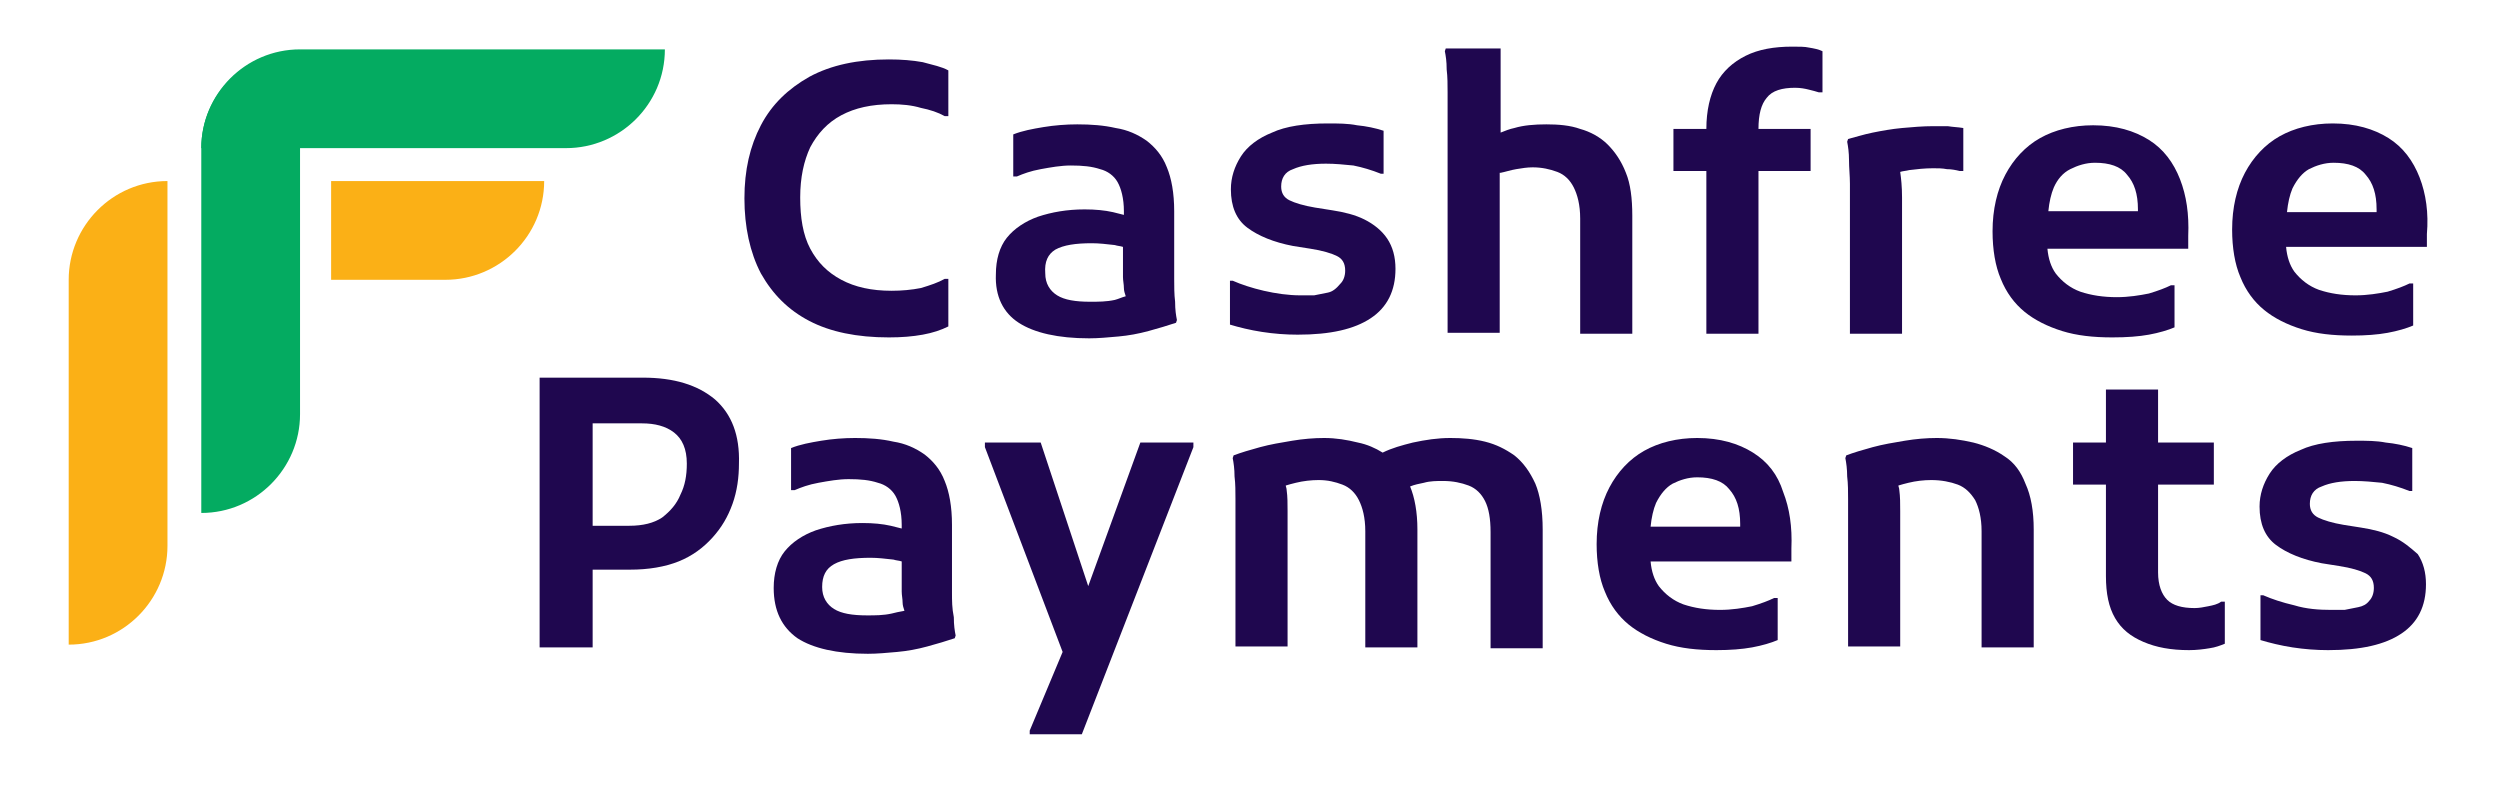 <svg width="136" height="43" viewBox="0 0 136 43" fill="none" xmlns="http://www.w3.org/2000/svg">
<path d="M38.905 21.737C37.96 20.942 36.667 20.544 34.976 20.544H32.24H30.946H29.355V35.218H32.24V30.989H34.279C35.274 30.989 36.169 30.84 36.916 30.542C37.662 30.243 38.259 29.796 38.756 29.248C39.253 28.701 39.602 28.104 39.85 27.408C40.099 26.712 40.199 25.965 40.199 25.219C40.248 23.677 39.801 22.533 38.905 21.737ZM37.015 26.911C36.816 27.408 36.468 27.806 36.02 28.154C35.572 28.453 34.976 28.602 34.229 28.602H32.24V23.031H34.926C35.622 23.031 36.219 23.18 36.667 23.528C37.114 23.876 37.363 24.424 37.363 25.219C37.363 25.866 37.264 26.413 37.015 26.911Z" fill="#1F074F"/>
<path d="M51.788 32.233C51.788 31.785 51.788 31.437 51.788 31.139V28.552C51.788 27.557 51.639 26.762 51.391 26.165C51.142 25.518 50.744 25.07 50.296 24.722C49.799 24.374 49.252 24.125 48.605 24.026C47.958 23.876 47.262 23.827 46.516 23.827C45.919 23.827 45.272 23.876 44.675 23.976C44.078 24.075 43.531 24.175 43.034 24.374V26.662H43.233C43.581 26.513 43.979 26.363 44.526 26.264C45.073 26.165 45.62 26.065 46.168 26.065C46.814 26.065 47.312 26.115 47.759 26.264C48.157 26.363 48.505 26.612 48.705 26.96C48.903 27.309 49.053 27.856 49.053 28.552V28.751C48.854 28.701 48.655 28.652 48.456 28.602C48.008 28.502 47.511 28.453 46.914 28.453C45.969 28.453 45.123 28.602 44.377 28.851C43.681 29.099 43.084 29.497 42.686 29.995C42.288 30.492 42.089 31.189 42.089 31.984C42.089 33.228 42.536 34.123 43.382 34.72C44.228 35.267 45.521 35.566 47.212 35.566C47.71 35.566 48.257 35.516 48.804 35.466C49.351 35.417 49.898 35.317 50.445 35.168C50.993 35.019 51.49 34.87 51.938 34.72L51.987 34.571C51.938 34.322 51.888 34.024 51.888 33.576C51.788 33.079 51.788 32.681 51.788 32.233ZM48.505 33.377C48.058 33.477 47.61 33.477 47.162 33.477C46.367 33.477 45.77 33.377 45.372 33.129C44.974 32.88 44.725 32.482 44.725 31.935C44.725 31.338 44.924 30.94 45.372 30.691C45.819 30.442 46.466 30.343 47.361 30.343C47.759 30.343 48.157 30.393 48.605 30.442C48.754 30.492 48.903 30.492 49.053 30.542V31.338C49.053 31.686 49.053 31.935 49.053 32.183C49.053 32.382 49.102 32.581 49.102 32.78C49.102 32.929 49.152 33.079 49.202 33.228C48.903 33.278 48.705 33.328 48.505 33.377Z" fill="#1F074F"/>
<path d="M59.2 31.885L56.614 24.075H53.579V24.324L57.807 35.466L56.017 39.744V39.943H58.852L64.921 24.324V24.075H62.035L59.2 31.885Z" fill="#1F074F"/>
<path d="M82.38 24.772C81.883 24.424 81.385 24.175 80.788 24.026C80.191 23.876 79.545 23.827 78.898 23.827C78.202 23.827 77.555 23.926 76.859 24.075C76.262 24.225 75.715 24.374 75.217 24.622C74.819 24.374 74.371 24.175 73.874 24.075C73.277 23.926 72.68 23.827 72.034 23.827C71.487 23.827 70.89 23.876 70.293 23.976C69.696 24.075 69.099 24.175 68.552 24.324C68.004 24.473 67.507 24.622 67.109 24.772L67.059 24.921C67.109 25.17 67.159 25.518 67.159 25.916C67.209 26.314 67.209 26.762 67.209 27.159C67.209 27.557 67.209 27.905 67.209 28.204V35.168H70.044V27.806C70.044 27.408 70.044 27.01 69.994 26.662C69.994 26.562 69.945 26.463 69.945 26.413C70.094 26.363 70.293 26.314 70.492 26.264C70.89 26.165 71.337 26.115 71.735 26.115C72.233 26.115 72.631 26.214 73.028 26.363C73.426 26.513 73.725 26.811 73.924 27.209C74.123 27.607 74.272 28.154 74.272 28.9V35.218H77.107V28.801C77.107 27.856 76.958 27.06 76.709 26.463C76.958 26.363 77.207 26.314 77.456 26.264C77.804 26.165 78.152 26.165 78.5 26.165C79.047 26.165 79.495 26.264 79.893 26.413C80.291 26.562 80.589 26.861 80.788 27.259C80.987 27.657 81.087 28.204 81.087 28.95V35.267H83.922V28.801C83.922 27.756 83.773 26.911 83.524 26.314C83.226 25.667 82.877 25.17 82.38 24.772Z" fill="#1F074F"/>
<path d="M95.363 24.622C94.567 24.125 93.572 23.827 92.329 23.827C91.234 23.827 90.239 24.075 89.444 24.523C88.648 24.971 88.001 25.667 87.553 26.513C87.106 27.358 86.857 28.403 86.857 29.597C86.857 30.592 87.006 31.487 87.305 32.183C87.603 32.929 88.051 33.526 88.598 33.974C89.145 34.422 89.841 34.77 90.637 35.019C91.433 35.267 92.329 35.367 93.373 35.367C94.119 35.367 94.766 35.317 95.313 35.218C95.86 35.118 96.358 34.969 96.706 34.82V32.532H96.507C96.208 32.681 95.811 32.83 95.313 32.979C94.816 33.079 94.219 33.178 93.572 33.178C92.826 33.178 92.179 33.079 91.582 32.88C91.035 32.681 90.588 32.333 90.239 31.885C89.991 31.537 89.841 31.089 89.792 30.542H97.452V29.846C97.502 28.652 97.353 27.657 97.004 26.762C96.706 25.816 96.159 25.12 95.363 24.622ZM94.666 28.652H89.792C89.841 28.154 89.941 27.707 90.09 27.358C90.339 26.861 90.637 26.513 90.986 26.314C91.383 26.115 91.831 25.966 92.329 25.966C93.124 25.966 93.721 26.165 94.07 26.612C94.468 27.06 94.666 27.657 94.666 28.502V28.652Z" fill="#1F074F"/>
<path d="M109.042 24.822C108.545 24.473 107.948 24.225 107.351 24.075C106.704 23.926 106.057 23.827 105.361 23.827C104.814 23.827 104.217 23.876 103.62 23.976C103.023 24.075 102.426 24.175 101.879 24.324C101.332 24.473 100.834 24.622 100.437 24.772L100.387 24.921C100.437 25.17 100.486 25.518 100.486 25.916C100.536 26.314 100.536 26.762 100.536 27.159C100.536 27.557 100.536 27.905 100.536 28.204V35.168H103.371V27.806C103.371 27.408 103.371 27.01 103.322 26.662C103.322 26.562 103.272 26.463 103.272 26.413C103.421 26.363 103.62 26.314 103.819 26.264C104.217 26.165 104.665 26.115 105.063 26.115C105.61 26.115 106.107 26.214 106.505 26.363C106.903 26.513 107.202 26.811 107.45 27.209C107.649 27.607 107.798 28.154 107.798 28.9V35.218H110.634V28.801C110.634 27.806 110.485 26.96 110.186 26.314C109.937 25.667 109.589 25.17 109.042 24.822Z" fill="#1F074F"/>
<path d="M120.135 32.979C119.886 33.029 119.637 33.079 119.388 33.079C118.692 33.079 118.195 32.929 117.896 32.631C117.598 32.333 117.399 31.835 117.399 31.139V26.363H120.433V24.075H117.399V21.19H114.563V24.075H112.773V26.363H114.563V31.338C114.563 32.283 114.713 33.029 115.061 33.626C115.409 34.223 115.906 34.621 116.603 34.919C117.299 35.218 118.095 35.367 119.09 35.367C119.488 35.367 119.886 35.317 120.184 35.267C120.532 35.218 120.781 35.118 121.03 35.019V32.73H120.831C120.632 32.88 120.383 32.929 120.135 32.979Z" fill="#1F074F"/>
<path d="M130.182 29.199C129.685 28.95 129.088 28.801 128.442 28.701L127.496 28.552C126.899 28.453 126.402 28.303 126.104 28.154C125.805 28.005 125.656 27.756 125.656 27.408C125.656 26.96 125.855 26.612 126.303 26.463C126.75 26.264 127.347 26.165 128.093 26.165C128.591 26.165 129.088 26.214 129.586 26.264C130.083 26.363 130.58 26.513 131.078 26.712H131.227V24.374C130.779 24.224 130.282 24.125 129.785 24.075C129.287 23.976 128.74 23.976 128.193 23.976C126.949 23.976 125.905 24.125 125.159 24.473C124.412 24.772 123.815 25.219 123.467 25.767C123.119 26.314 122.92 26.911 122.92 27.557C122.92 28.502 123.219 29.199 123.815 29.646C124.412 30.094 125.258 30.442 126.303 30.641L127.248 30.791C127.894 30.89 128.392 31.039 128.69 31.189C128.989 31.338 129.138 31.586 129.138 31.984C129.138 32.283 129.038 32.532 128.889 32.681C128.74 32.88 128.541 32.979 128.292 33.029C128.044 33.079 127.795 33.128 127.546 33.178C127.297 33.178 126.999 33.178 126.8 33.178C126.153 33.178 125.457 33.128 124.81 32.929C124.164 32.78 123.567 32.581 123.119 32.382H122.97V34.82C123.467 34.969 124.064 35.118 124.711 35.218C125.357 35.317 126.004 35.367 126.651 35.367C128.442 35.367 129.735 35.068 130.63 34.471C131.526 33.875 131.973 32.979 131.973 31.785C131.973 31.139 131.824 30.592 131.526 30.144C131.128 29.796 130.73 29.448 130.182 29.199Z" fill="#1F074F"/>
<path d="M44.029 17.46C45.173 18.056 46.615 18.355 48.356 18.355C49.053 18.355 49.65 18.305 50.197 18.206C50.744 18.106 51.192 17.957 51.59 17.758V15.171H51.391C51.042 15.37 50.595 15.52 50.097 15.669C49.6 15.768 49.053 15.818 48.505 15.818C47.411 15.818 46.516 15.619 45.77 15.221C45.023 14.823 44.476 14.276 44.078 13.53C43.681 12.784 43.531 11.839 43.531 10.744C43.531 9.65 43.73 8.755 44.078 8.009C44.476 7.262 45.023 6.665 45.77 6.268C46.516 5.87 47.411 5.671 48.505 5.671C49.053 5.671 49.6 5.72 50.097 5.87C50.595 5.969 51.042 6.118 51.391 6.317H51.59V3.83C51.241 3.631 50.744 3.532 50.197 3.382C49.65 3.283 49.053 3.233 48.356 3.233C46.665 3.233 45.222 3.532 44.029 4.178C42.885 4.825 41.989 5.671 41.392 6.815C40.795 7.959 40.497 9.252 40.497 10.794C40.497 12.336 40.795 13.729 41.392 14.873C42.039 16.017 42.885 16.863 44.029 17.46Z" fill="#1F074F"/>
<path d="M55.42 17.559C56.265 18.106 57.559 18.405 59.25 18.405C59.747 18.405 60.294 18.355 60.842 18.305C61.389 18.256 61.936 18.156 62.483 18.007C63.03 17.858 63.528 17.708 63.975 17.559L64.025 17.41C63.975 17.161 63.926 16.863 63.926 16.415C63.876 16.017 63.876 15.569 63.876 15.171C63.876 14.724 63.876 14.376 63.876 14.077V11.491C63.876 10.496 63.727 9.7 63.478 9.103C63.229 8.456 62.831 8.009 62.384 7.66C61.886 7.312 61.339 7.063 60.692 6.964C60.046 6.815 59.349 6.765 58.603 6.765C58.006 6.765 57.36 6.815 56.763 6.914C56.166 7.014 55.619 7.113 55.121 7.312V9.6H55.32C55.668 9.451 56.066 9.302 56.614 9.202C57.161 9.103 57.708 9.003 58.255 9.003C58.902 9.003 59.399 9.053 59.847 9.202C60.245 9.302 60.593 9.551 60.792 9.899C60.991 10.247 61.14 10.794 61.14 11.491V11.69C60.941 11.64 60.742 11.59 60.543 11.54C60.096 11.441 59.598 11.391 59.001 11.391C58.056 11.391 57.21 11.54 56.464 11.789C55.768 12.038 55.171 12.436 54.773 12.933C54.375 13.431 54.176 14.127 54.176 14.923C54.126 16.117 54.574 17.012 55.42 17.559ZM57.409 13.58C57.857 13.331 58.504 13.232 59.399 13.232C59.797 13.232 60.195 13.281 60.643 13.331C60.792 13.381 60.941 13.381 61.09 13.431V14.226C61.09 14.575 61.09 14.823 61.09 15.072C61.09 15.271 61.14 15.47 61.14 15.669C61.14 15.818 61.19 15.967 61.24 16.117C61.041 16.166 60.842 16.266 60.643 16.316C60.195 16.415 59.747 16.415 59.3 16.415C58.504 16.415 57.907 16.316 57.509 16.067C57.111 15.818 56.862 15.42 56.862 14.873C56.812 14.226 57.011 13.828 57.409 13.58Z" fill="#1F074F"/>
<path d="M72.233 15.918C71.984 15.967 71.735 16.017 71.487 16.067C71.238 16.067 70.939 16.067 70.74 16.067C70.094 16.067 69.397 15.967 68.751 15.818C68.104 15.669 67.507 15.47 67.059 15.271H66.91V17.659C67.408 17.808 68.004 17.957 68.651 18.056C69.298 18.156 69.945 18.206 70.591 18.206C72.382 18.206 73.675 17.907 74.57 17.31C75.466 16.713 75.914 15.818 75.914 14.624C75.914 13.978 75.764 13.43 75.466 12.983C75.167 12.535 74.72 12.187 74.222 11.938C73.725 11.689 73.128 11.54 72.481 11.441L71.536 11.291C70.939 11.192 70.442 11.043 70.143 10.894C69.845 10.744 69.696 10.496 69.696 10.147C69.696 9.7 69.895 9.352 70.342 9.202C70.79 9.003 71.387 8.904 72.133 8.904C72.631 8.904 73.128 8.954 73.625 9.003C74.123 9.103 74.62 9.252 75.118 9.451H75.267V7.113C74.819 6.964 74.322 6.864 73.824 6.815C73.327 6.715 72.78 6.715 72.233 6.715C70.989 6.715 69.945 6.864 69.198 7.213C68.452 7.511 67.855 7.959 67.507 8.506C67.159 9.053 66.96 9.65 66.96 10.297C66.96 11.242 67.258 11.938 67.855 12.386C68.452 12.834 69.298 13.182 70.342 13.381L71.287 13.53C71.934 13.629 72.432 13.779 72.73 13.928C73.028 14.077 73.178 14.326 73.178 14.724C73.178 15.022 73.078 15.271 72.929 15.42C72.68 15.719 72.481 15.868 72.233 15.918Z" fill="#1F074F"/>
<path d="M88.797 18.156V11.739C88.797 10.794 88.697 9.998 88.449 9.401C88.2 8.755 87.852 8.257 87.454 7.859C87.056 7.461 86.509 7.163 85.962 7.014C85.414 6.815 84.768 6.765 84.121 6.765C83.474 6.765 82.877 6.815 82.38 6.964C82.131 7.014 81.883 7.113 81.634 7.213V2.636H78.649L78.6 2.786C78.649 3.034 78.699 3.333 78.699 3.78C78.749 4.178 78.749 4.626 78.749 5.024C78.749 5.422 78.749 5.77 78.749 6.069V18.106H81.584V9.401H81.634C81.883 9.352 82.181 9.252 82.48 9.202C82.778 9.153 83.076 9.103 83.375 9.103C83.872 9.103 84.32 9.202 84.718 9.352C85.116 9.501 85.414 9.799 85.613 10.197C85.812 10.595 85.962 11.142 85.962 11.888V18.156H88.797Z" fill="#1F074F"/>
<path d="M97.502 2.537C96.507 2.537 95.661 2.686 94.965 3.034C94.269 3.382 93.721 3.88 93.373 4.527C93.025 5.173 92.826 6.019 92.826 7.014H91.035V9.302H92.826V18.156H95.661V9.302H98.497V7.014H95.661C95.661 6.218 95.811 5.671 96.109 5.322C96.407 4.925 96.955 4.775 97.651 4.775C97.949 4.775 98.198 4.825 98.397 4.875C98.596 4.925 98.795 4.974 98.944 5.024H99.143V2.786C98.944 2.686 98.696 2.636 98.397 2.587C98.198 2.537 97.85 2.537 97.502 2.537Z" fill="#1F074F"/>
<path d="M100.636 9.998C100.636 10.396 100.636 10.744 100.636 11.043V18.156H103.471V10.744C103.471 10.148 103.421 9.7 103.371 9.352C103.521 9.302 103.67 9.302 103.869 9.252C104.267 9.202 104.714 9.153 105.162 9.153C105.411 9.153 105.66 9.153 105.908 9.202C106.157 9.202 106.406 9.252 106.605 9.302H106.804V6.964C106.505 6.914 106.256 6.914 105.958 6.864C105.66 6.864 105.411 6.864 105.162 6.864C104.615 6.864 104.018 6.914 103.471 6.964C102.924 7.014 102.377 7.113 101.879 7.213C101.382 7.312 100.934 7.461 100.536 7.561L100.486 7.71C100.536 7.959 100.586 8.307 100.586 8.705C100.586 9.153 100.636 9.551 100.636 9.998Z" fill="#1F074F"/>
<path d="M116.901 18.206C117.448 18.106 117.946 17.957 118.294 17.808V15.52H118.095C117.797 15.669 117.399 15.818 116.901 15.967C116.404 16.067 115.807 16.166 115.16 16.166C114.414 16.166 113.768 16.067 113.171 15.868C112.623 15.669 112.176 15.321 111.828 14.873C111.579 14.525 111.43 14.077 111.38 13.53H119.04V12.834C119.09 11.64 118.941 10.645 118.593 9.749C118.244 8.854 117.697 8.108 116.901 7.611C116.105 7.113 115.111 6.815 113.867 6.815C112.773 6.815 111.778 7.063 110.982 7.511C110.186 7.959 109.539 8.655 109.092 9.501C108.644 10.346 108.395 11.391 108.395 12.585C108.395 13.58 108.545 14.475 108.843 15.171C109.141 15.918 109.589 16.515 110.136 16.962C110.683 17.41 111.38 17.758 112.176 18.007C112.972 18.255 113.867 18.355 114.912 18.355C115.707 18.355 116.354 18.305 116.901 18.206ZM112.623 9.202C113.021 9.003 113.469 8.854 113.966 8.854C114.762 8.854 115.359 9.053 115.707 9.501C116.105 9.948 116.304 10.545 116.304 11.391V11.491H111.43C111.479 10.993 111.579 10.545 111.728 10.197C111.927 9.749 112.225 9.401 112.623 9.202Z" fill="#1F074F"/>
<path d="M131.625 9.65C131.277 8.755 130.73 8.009 129.934 7.511C129.138 7.014 128.143 6.715 126.9 6.715C125.805 6.715 124.81 6.964 124.014 7.412C123.219 7.859 122.572 8.556 122.124 9.401C121.677 10.247 121.428 11.291 121.428 12.485C121.428 13.48 121.577 14.376 121.876 15.072C122.174 15.818 122.622 16.415 123.169 16.863C123.716 17.31 124.412 17.659 125.208 17.907C126.004 18.156 126.9 18.255 127.944 18.255C128.69 18.255 129.337 18.206 129.884 18.106C130.431 18.007 130.929 17.858 131.277 17.708V15.42H131.078C130.779 15.569 130.381 15.719 129.884 15.868C129.387 15.967 128.79 16.067 128.143 16.067C127.397 16.067 126.75 15.967 126.153 15.768C125.606 15.569 125.159 15.221 124.81 14.774C124.562 14.425 124.412 13.978 124.363 13.43H132.023V12.734C132.122 11.59 131.973 10.545 131.625 9.65ZM129.287 11.54H124.412C124.462 11.043 124.562 10.595 124.711 10.247C124.96 9.749 125.258 9.401 125.606 9.202C126.004 9.003 126.452 8.854 126.949 8.854C127.745 8.854 128.342 9.053 128.69 9.501C129.088 9.948 129.287 10.545 129.287 11.391V11.54Z" fill="#1F074F"/>
<path d="M16.322 2.736C13.387 2.736 10.95 5.123 10.95 8.058H30.797C33.732 8.058 36.169 5.671 36.169 2.686H16.322V2.736Z" fill="#04AB61"/>
<path d="M10.95 8.058C10.95 5.123 13.338 2.686 16.322 2.686V22.533C16.322 25.468 13.934 27.905 10.95 27.905V8.058Z" fill="#04AB61"/>
<path fill-rule="evenodd" clip-rule="evenodd" d="M18.013 9.849V15.221H24.231C27.166 15.221 29.603 12.834 29.603 9.849H18.013Z" fill="#FBB016"/>
<path d="M3.737 15.221C3.737 12.286 6.125 9.849 9.11 9.849V29.696C9.11 32.631 6.722 35.068 3.737 35.068V15.221Z" fill="#FBB016"/>
</svg>
